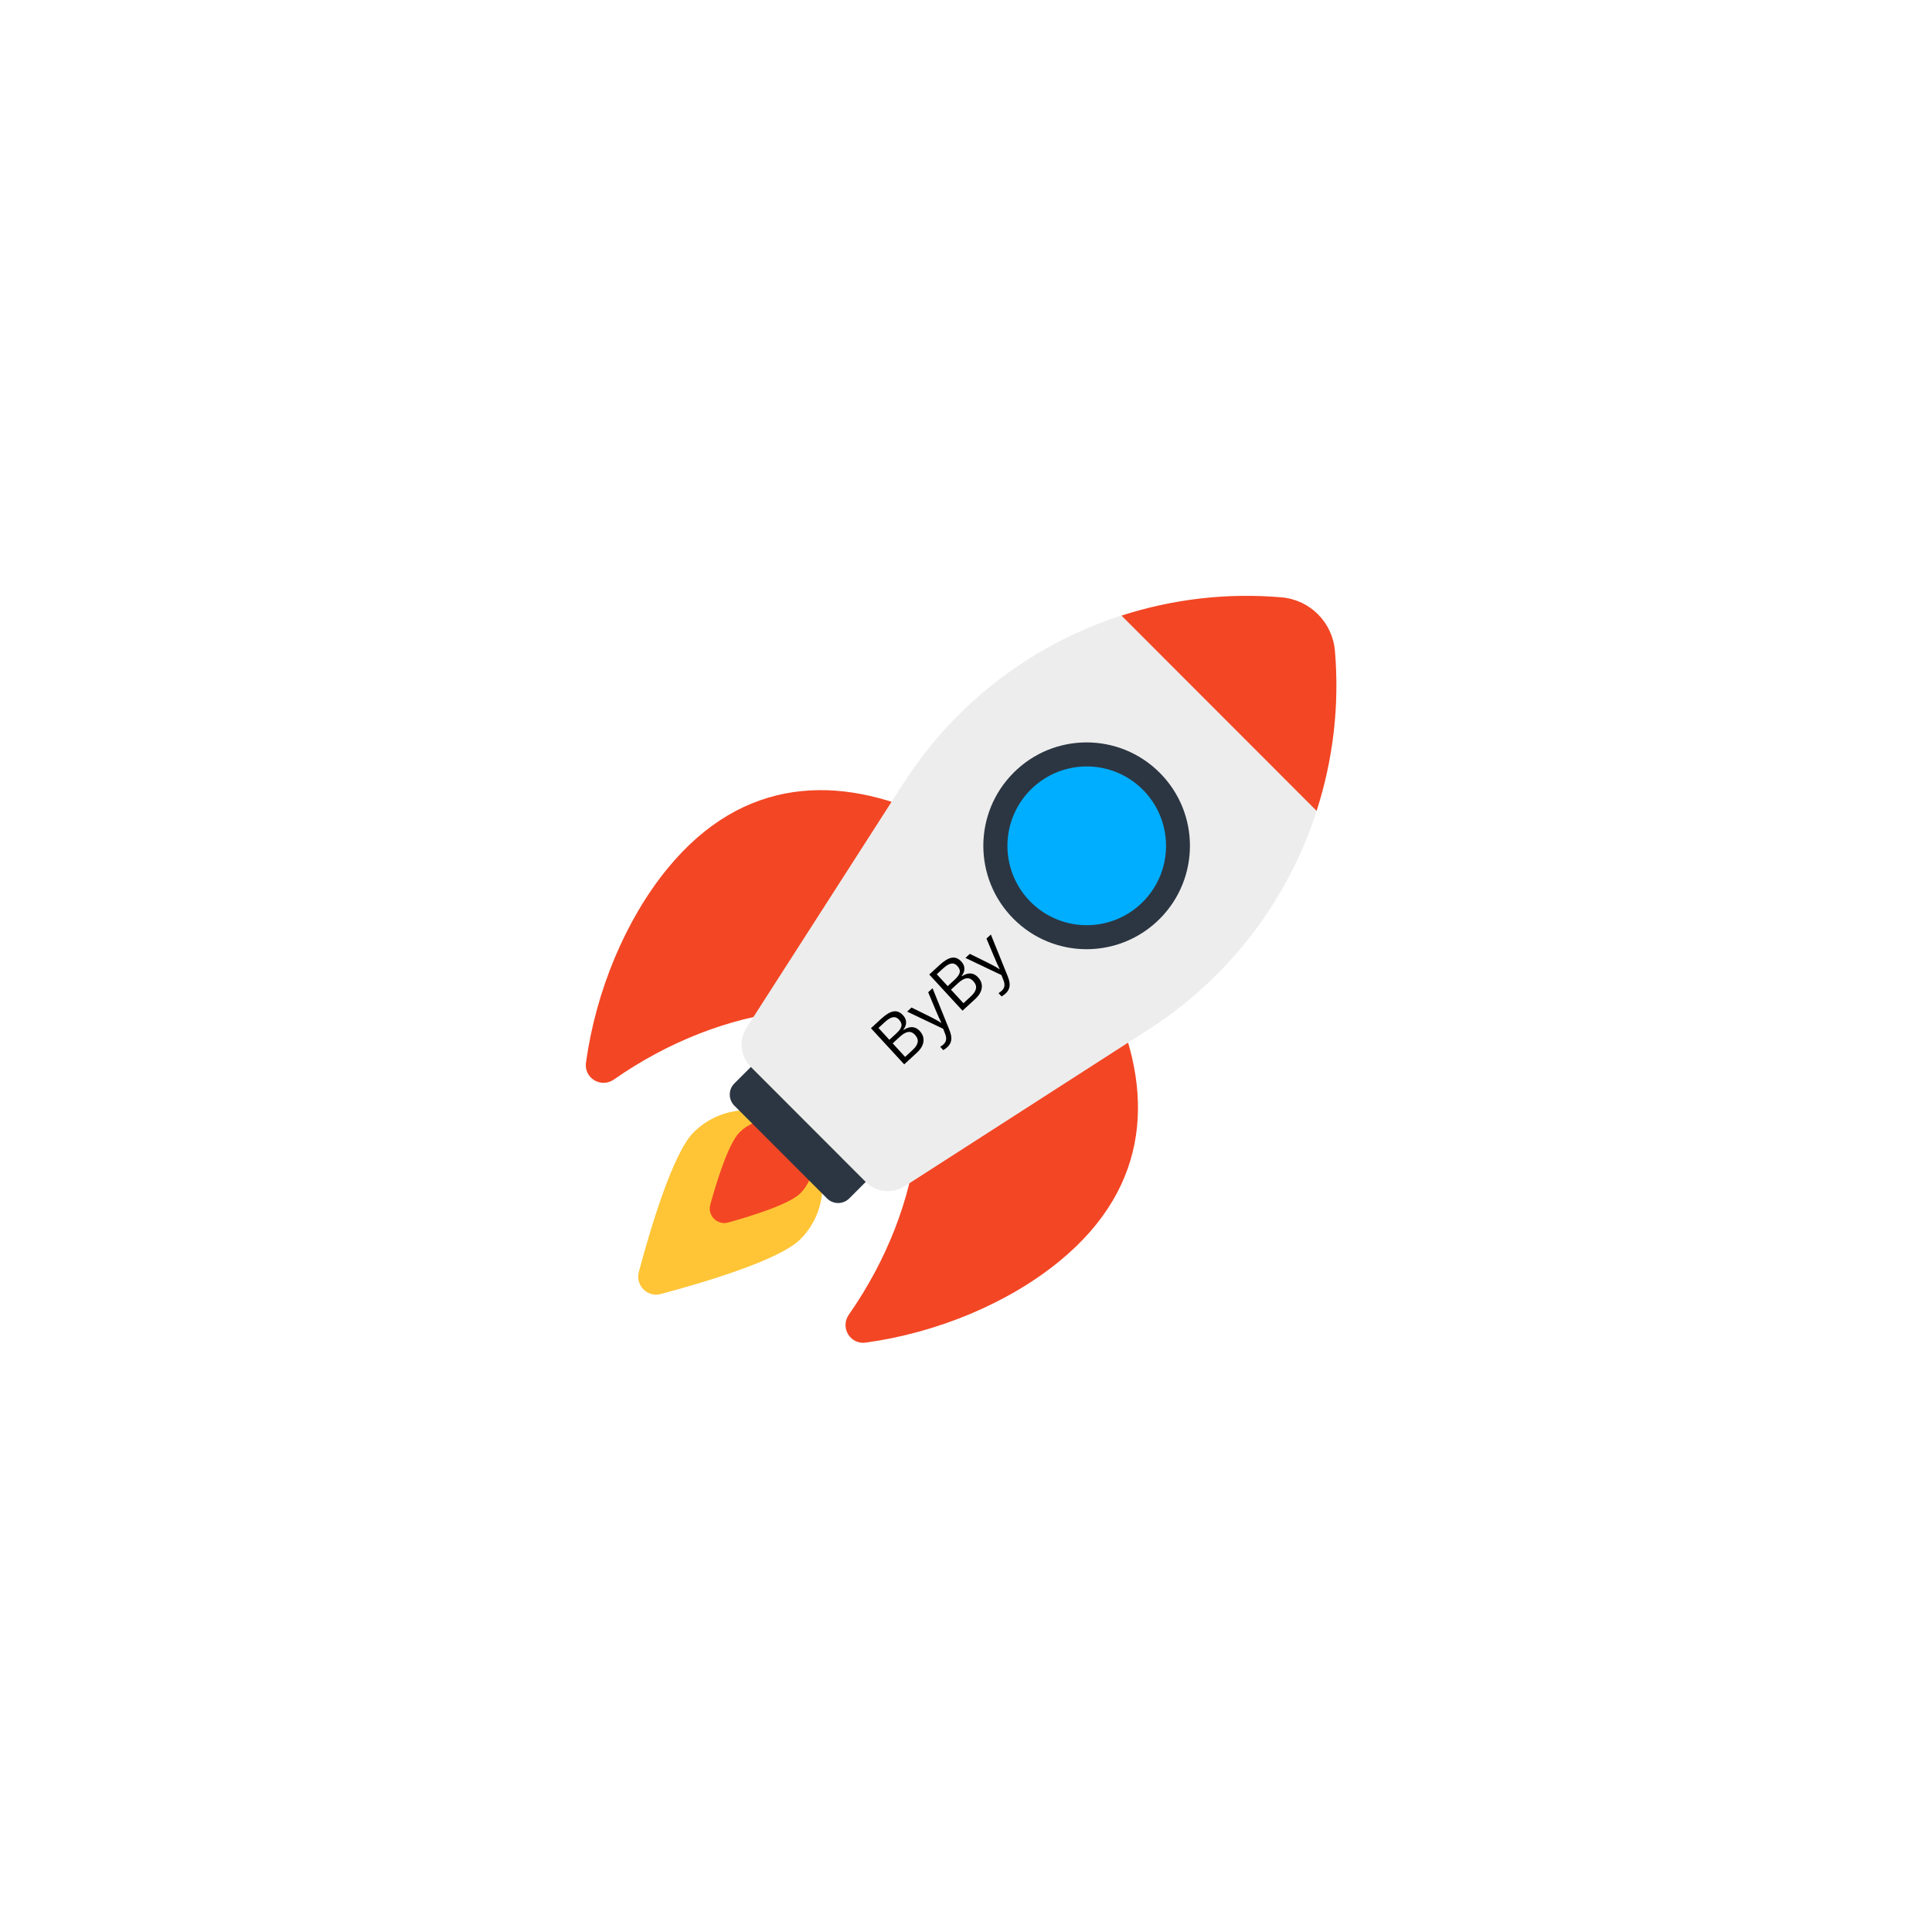 <svg xmlns="http://www.w3.org/2000/svg" xmlns:xlink="http://www.w3.org/1999/xlink" width="1048" zoomAndPan="magnify" viewBox="0 0 786 786" height="1048" preserveAspectRatio="xMidYMid meet" version="1.0"><defs><g/></defs><path fill="#ffc536" d="M 325.605 504.172 C 317.109 512.676 286.152 521.828 268.816 526.445 C 263.395 527.891 258.441 522.934 259.891 517.504 C 264.512 500.16 273.668 469.195 282.164 460.691 C 294.16 448.684 313.613 448.656 325.605 460.66 C 337.629 472.695 337.602 492.164 325.605 504.172 Z M 325.605 504.172 " fill-opacity="1" fill-rule="nonzero"/><path fill="#f34624" d="M 325.613 485.469 C 321.227 489.859 306.352 494.551 296.242 497.352 C 291.801 498.582 287.734 494.512 288.965 490.066 C 291.77 479.949 296.465 465.07 300.848 460.684 C 307.688 453.84 318.773 453.824 325.613 460.668 C 332.465 467.527 332.449 478.625 325.613 485.469 Z M 325.613 485.469 " fill-opacity="1" fill-rule="nonzero"/><path fill="#2c3642" d="M 360.246 472.801 L 345.5 487.559 C 343.008 490.055 338.961 490.055 336.465 487.559 L 298.762 449.82 C 296.27 447.324 296.27 443.273 298.762 440.777 L 313.508 426.02 Z M 360.246 472.801 " fill-opacity="1" fill-rule="nonzero"/><path fill="#f34624" d="M 431.09 513.031 C 410.238 530.16 381.324 542.203 352.203 546.219 C 345.879 547.09 341.691 540.066 345.348 534.828 C 360.914 512.531 370.293 487.98 373.125 464.043 L 452.027 405.996 C 469.359 443.172 468.672 482.191 431.09 513.031 Z M 431.09 513.031 " fill-opacity="1" fill-rule="nonzero"/><path fill="#f34624" d="M 378.488 332.391 L 320.492 411.367 C 296.602 414.223 272.059 423.594 249.773 439.172 C 244.543 442.828 237.527 438.637 238.398 432.309 C 242.414 403.168 254.461 374.242 271.551 353.348 C 302.363 315.734 341.375 315.074 378.488 332.391 Z M 378.488 332.391 " fill-opacity="1" fill-rule="nonzero"/><path fill="#ededed" d="M 467.375 418.762 L 368.148 482.559 C 363.09 485.812 356.453 485.098 352.203 480.844 L 305.453 434.051 C 301.207 429.797 300.492 423.156 303.738 418.094 L 367.48 318.777 C 373.988 308.648 381.488 299.332 389.754 291.055 C 424.18 256.598 472.367 238.754 521.402 243.031 C 532.977 244.039 542.09 253.195 543.086 264.781 C 548.312 325.609 519.594 385.172 467.375 418.762 Z M 467.375 418.762 " fill-opacity="1" fill-rule="nonzero"/><path fill="#f34624" d="M 535.637 329.887 C 542.316 309.16 545 287.059 543.082 264.773 C 542.09 253.191 532.977 244.039 521.406 243.031 C 499.109 241.086 477 243.762 456.266 250.445 Z M 535.637 329.887 " fill-opacity="1" fill-rule="nonzero"/><path fill="#2c3642" d="M 471.812 373.816 C 455.367 390.277 428.781 390.277 412.387 373.867 C 395.938 357.402 395.938 330.797 412.387 314.336 C 428.781 297.926 455.367 297.926 471.812 314.387 C 488.207 330.797 488.207 357.402 471.812 373.816 Z M 471.812 373.816 " fill-opacity="1" fill-rule="nonzero"/><path fill="#00aeff" d="M 474.148 340.215 C 474.277 341.266 474.352 342.32 474.375 343.375 C 474.398 344.434 474.371 345.488 474.293 346.543 C 474.211 347.602 474.082 348.648 473.898 349.691 C 473.715 350.73 473.48 351.762 473.195 352.781 C 472.914 353.801 472.578 354.801 472.199 355.789 C 471.816 356.773 471.387 357.738 470.91 358.684 C 470.43 359.625 469.91 360.543 469.34 361.438 C 468.773 362.328 468.164 363.191 467.512 364.023 C 466.859 364.855 466.172 365.656 465.441 366.418 C 464.711 367.184 463.945 367.91 463.141 368.602 C 462.34 369.289 461.508 369.938 460.641 370.547 C 459.777 371.152 458.883 371.715 457.961 372.234 C 457.043 372.754 456.098 373.227 455.133 373.652 C 454.164 374.082 453.18 374.457 452.176 374.789 C 451.172 375.117 450.152 375.398 449.121 375.629 C 448.09 375.855 447.051 376.035 446 376.164 C 444.949 376.289 443.898 376.367 442.84 376.391 C 441.785 376.414 440.73 376.387 439.676 376.305 C 438.621 376.227 437.574 376.094 436.535 375.91 C 435.492 375.727 434.465 375.492 433.445 375.211 C 432.43 374.926 431.426 374.59 430.441 374.207 C 429.457 373.824 428.492 373.395 427.551 372.918 C 426.605 372.441 425.688 371.918 424.797 371.352 C 423.906 370.781 423.043 370.172 422.211 369.52 C 421.379 368.867 420.582 368.176 419.82 367.445 C 419.055 366.715 418.328 365.949 417.641 365.145 C 416.953 364.344 416.305 363.508 415.699 362.641 C 415.09 361.777 414.527 360.883 414.008 359.961 C 413.492 359.039 413.02 358.094 412.59 357.129 C 412.164 356.16 411.789 355.172 411.457 354.168 C 411.129 353.164 410.848 352.145 410.621 351.113 C 410.391 350.078 410.211 349.039 410.086 347.988 C 409.957 346.938 409.883 345.883 409.859 344.828 C 409.836 343.77 409.863 342.711 409.941 341.656 C 410.023 340.602 410.156 339.555 410.336 338.512 C 410.52 337.473 410.754 336.441 411.039 335.422 C 411.32 334.402 411.656 333.402 412.039 332.414 C 412.418 331.43 412.848 330.465 413.328 329.52 C 413.805 328.578 414.324 327.66 414.895 326.766 C 415.461 325.875 416.07 325.012 416.723 324.18 C 417.375 323.348 418.066 322.547 418.797 321.781 C 419.523 321.02 420.293 320.293 421.094 319.602 C 421.895 318.914 422.727 318.266 423.594 317.656 C 424.457 317.051 425.352 316.488 426.273 315.969 C 427.191 315.449 428.137 314.977 429.105 314.551 C 430.07 314.121 431.055 313.742 432.059 313.414 C 433.062 313.086 434.082 312.805 435.113 312.574 C 436.145 312.348 437.188 312.168 438.234 312.039 C 439.285 311.914 440.336 311.836 441.395 311.812 C 442.449 311.789 443.504 311.816 444.559 311.898 C 445.613 311.977 446.66 312.109 447.699 312.293 C 448.742 312.477 449.77 312.711 450.789 312.992 C 451.805 313.277 452.809 313.613 453.793 313.992 C 454.777 314.375 455.742 314.809 456.684 315.285 C 457.629 315.762 458.547 316.285 459.438 316.852 C 460.328 317.422 461.191 318.031 462.023 318.684 C 462.855 319.336 463.652 320.027 464.414 320.758 C 465.18 321.488 465.906 322.254 466.594 323.059 C 467.281 323.859 467.93 324.695 468.539 325.562 C 469.145 326.426 469.707 327.32 470.227 328.242 C 470.746 329.164 471.219 330.109 471.645 331.074 C 472.07 332.043 472.449 333.031 472.777 334.035 C 473.105 335.039 473.387 336.059 473.613 337.09 C 473.844 338.125 474.023 339.164 474.148 340.215 Z M 474.148 340.215 " fill-opacity="1" fill-rule="nonzero"/><g fill="#000000" fill-opacity="1"><g transform="translate(365.843, 434.874)"><g><path d="M -11.516 -16.562 L -7.359 -20.391 C -5.398 -22.18 -3.719 -23.188 -2.312 -23.406 C -0.906 -23.625 0.375 -23.102 1.531 -21.844 C 2.332 -20.977 2.75 -20.039 2.781 -19.031 C 2.82 -18.02 2.453 -17 1.672 -15.969 L 1.766 -15.859 C 4.348 -17.523 6.539 -17.379 8.344 -15.422 C 9.551 -14.109 10.051 -12.672 9.844 -11.109 C 9.645 -9.555 8.75 -8.047 7.156 -6.578 L 2.016 -1.859 Z M -4.016 -11.844 L -1.203 -14.438 C 0.004 -15.539 0.695 -16.523 0.875 -17.391 C 1.062 -18.266 0.738 -19.148 -0.094 -20.047 C -0.852 -20.867 -1.695 -21.191 -2.625 -21.016 C -3.551 -20.848 -4.66 -20.172 -5.953 -18.984 L -8.453 -16.672 Z M -2.672 -10.406 L 2.391 -4.891 L 5.453 -7.719 C 6.641 -8.801 7.32 -9.852 7.5 -10.875 C 7.676 -11.895 7.312 -12.895 6.406 -13.875 C 5.562 -14.781 4.641 -15.164 3.641 -15.031 C 2.641 -14.895 1.508 -14.25 0.25 -13.094 Z M -2.672 -10.406 "/></g></g></g><g fill="#000000" fill-opacity="1"><g transform="translate(379.188, 422.586)"><g><path d="M -10.141 -11.031 L -8.344 -12.688 L -0.125 -8.625 C 1.719 -7.688 2.992 -6.953 3.703 -6.422 L 3.781 -6.5 C 3.562 -6.926 3.207 -7.676 2.719 -8.75 C 2.227 -9.832 0.797 -13.219 -1.578 -18.906 L 0.203 -20.547 L 7.031 -3.641 C 7.707 -1.973 7.969 -0.594 7.812 0.5 C 7.664 1.602 7.141 2.578 6.234 3.422 C 5.723 3.879 5.164 4.285 4.562 4.641 L 3.328 3.297 C 3.773 3.035 4.227 2.691 4.688 2.266 C 5.82 1.211 6.039 -0.18 5.344 -1.922 L 4.516 -4.047 Z M -10.141 -11.031 "/></g></g></g><g fill="#000000" fill-opacity="1"><g transform="translate(389.566, 413.031)"><g><path d="M -11.516 -16.562 L -7.359 -20.391 C -5.398 -22.18 -3.719 -23.188 -2.312 -23.406 C -0.906 -23.625 0.375 -23.102 1.531 -21.844 C 2.332 -20.977 2.75 -20.039 2.781 -19.031 C 2.82 -18.02 2.453 -17 1.672 -15.969 L 1.766 -15.859 C 4.348 -17.523 6.539 -17.379 8.344 -15.422 C 9.551 -14.109 10.051 -12.672 9.844 -11.109 C 9.645 -9.555 8.75 -8.047 7.156 -6.578 L 2.016 -1.859 Z M -4.016 -11.844 L -1.203 -14.438 C 0.004 -15.539 0.695 -16.523 0.875 -17.391 C 1.062 -18.266 0.738 -19.148 -0.094 -20.047 C -0.852 -20.867 -1.695 -21.191 -2.625 -21.016 C -3.551 -20.848 -4.66 -20.172 -5.953 -18.984 L -8.453 -16.672 Z M -2.672 -10.406 L 2.391 -4.891 L 5.453 -7.719 C 6.641 -8.801 7.32 -9.852 7.5 -10.875 C 7.676 -11.895 7.312 -12.895 6.406 -13.875 C 5.562 -14.781 4.641 -15.164 3.641 -15.031 C 2.641 -14.895 1.508 -14.25 0.25 -13.094 Z M -2.672 -10.406 "/></g></g></g><g fill="#000000" fill-opacity="1"><g transform="translate(402.911, 400.743)"><g><path d="M -10.141 -11.031 L -8.344 -12.688 L -0.125 -8.625 C 1.719 -7.688 2.992 -6.953 3.703 -6.422 L 3.781 -6.5 C 3.562 -6.926 3.207 -7.676 2.719 -8.75 C 2.227 -9.832 0.797 -13.219 -1.578 -18.906 L 0.203 -20.547 L 7.031 -3.641 C 7.707 -1.973 7.969 -0.594 7.812 0.5 C 7.664 1.602 7.141 2.578 6.234 3.422 C 5.723 3.879 5.164 4.285 4.562 4.641 L 3.328 3.297 C 3.773 3.035 4.227 2.691 4.688 2.266 C 5.82 1.211 6.039 -0.18 5.344 -1.922 L 4.516 -4.047 Z M -10.141 -11.031 "/></g></g></g></svg>